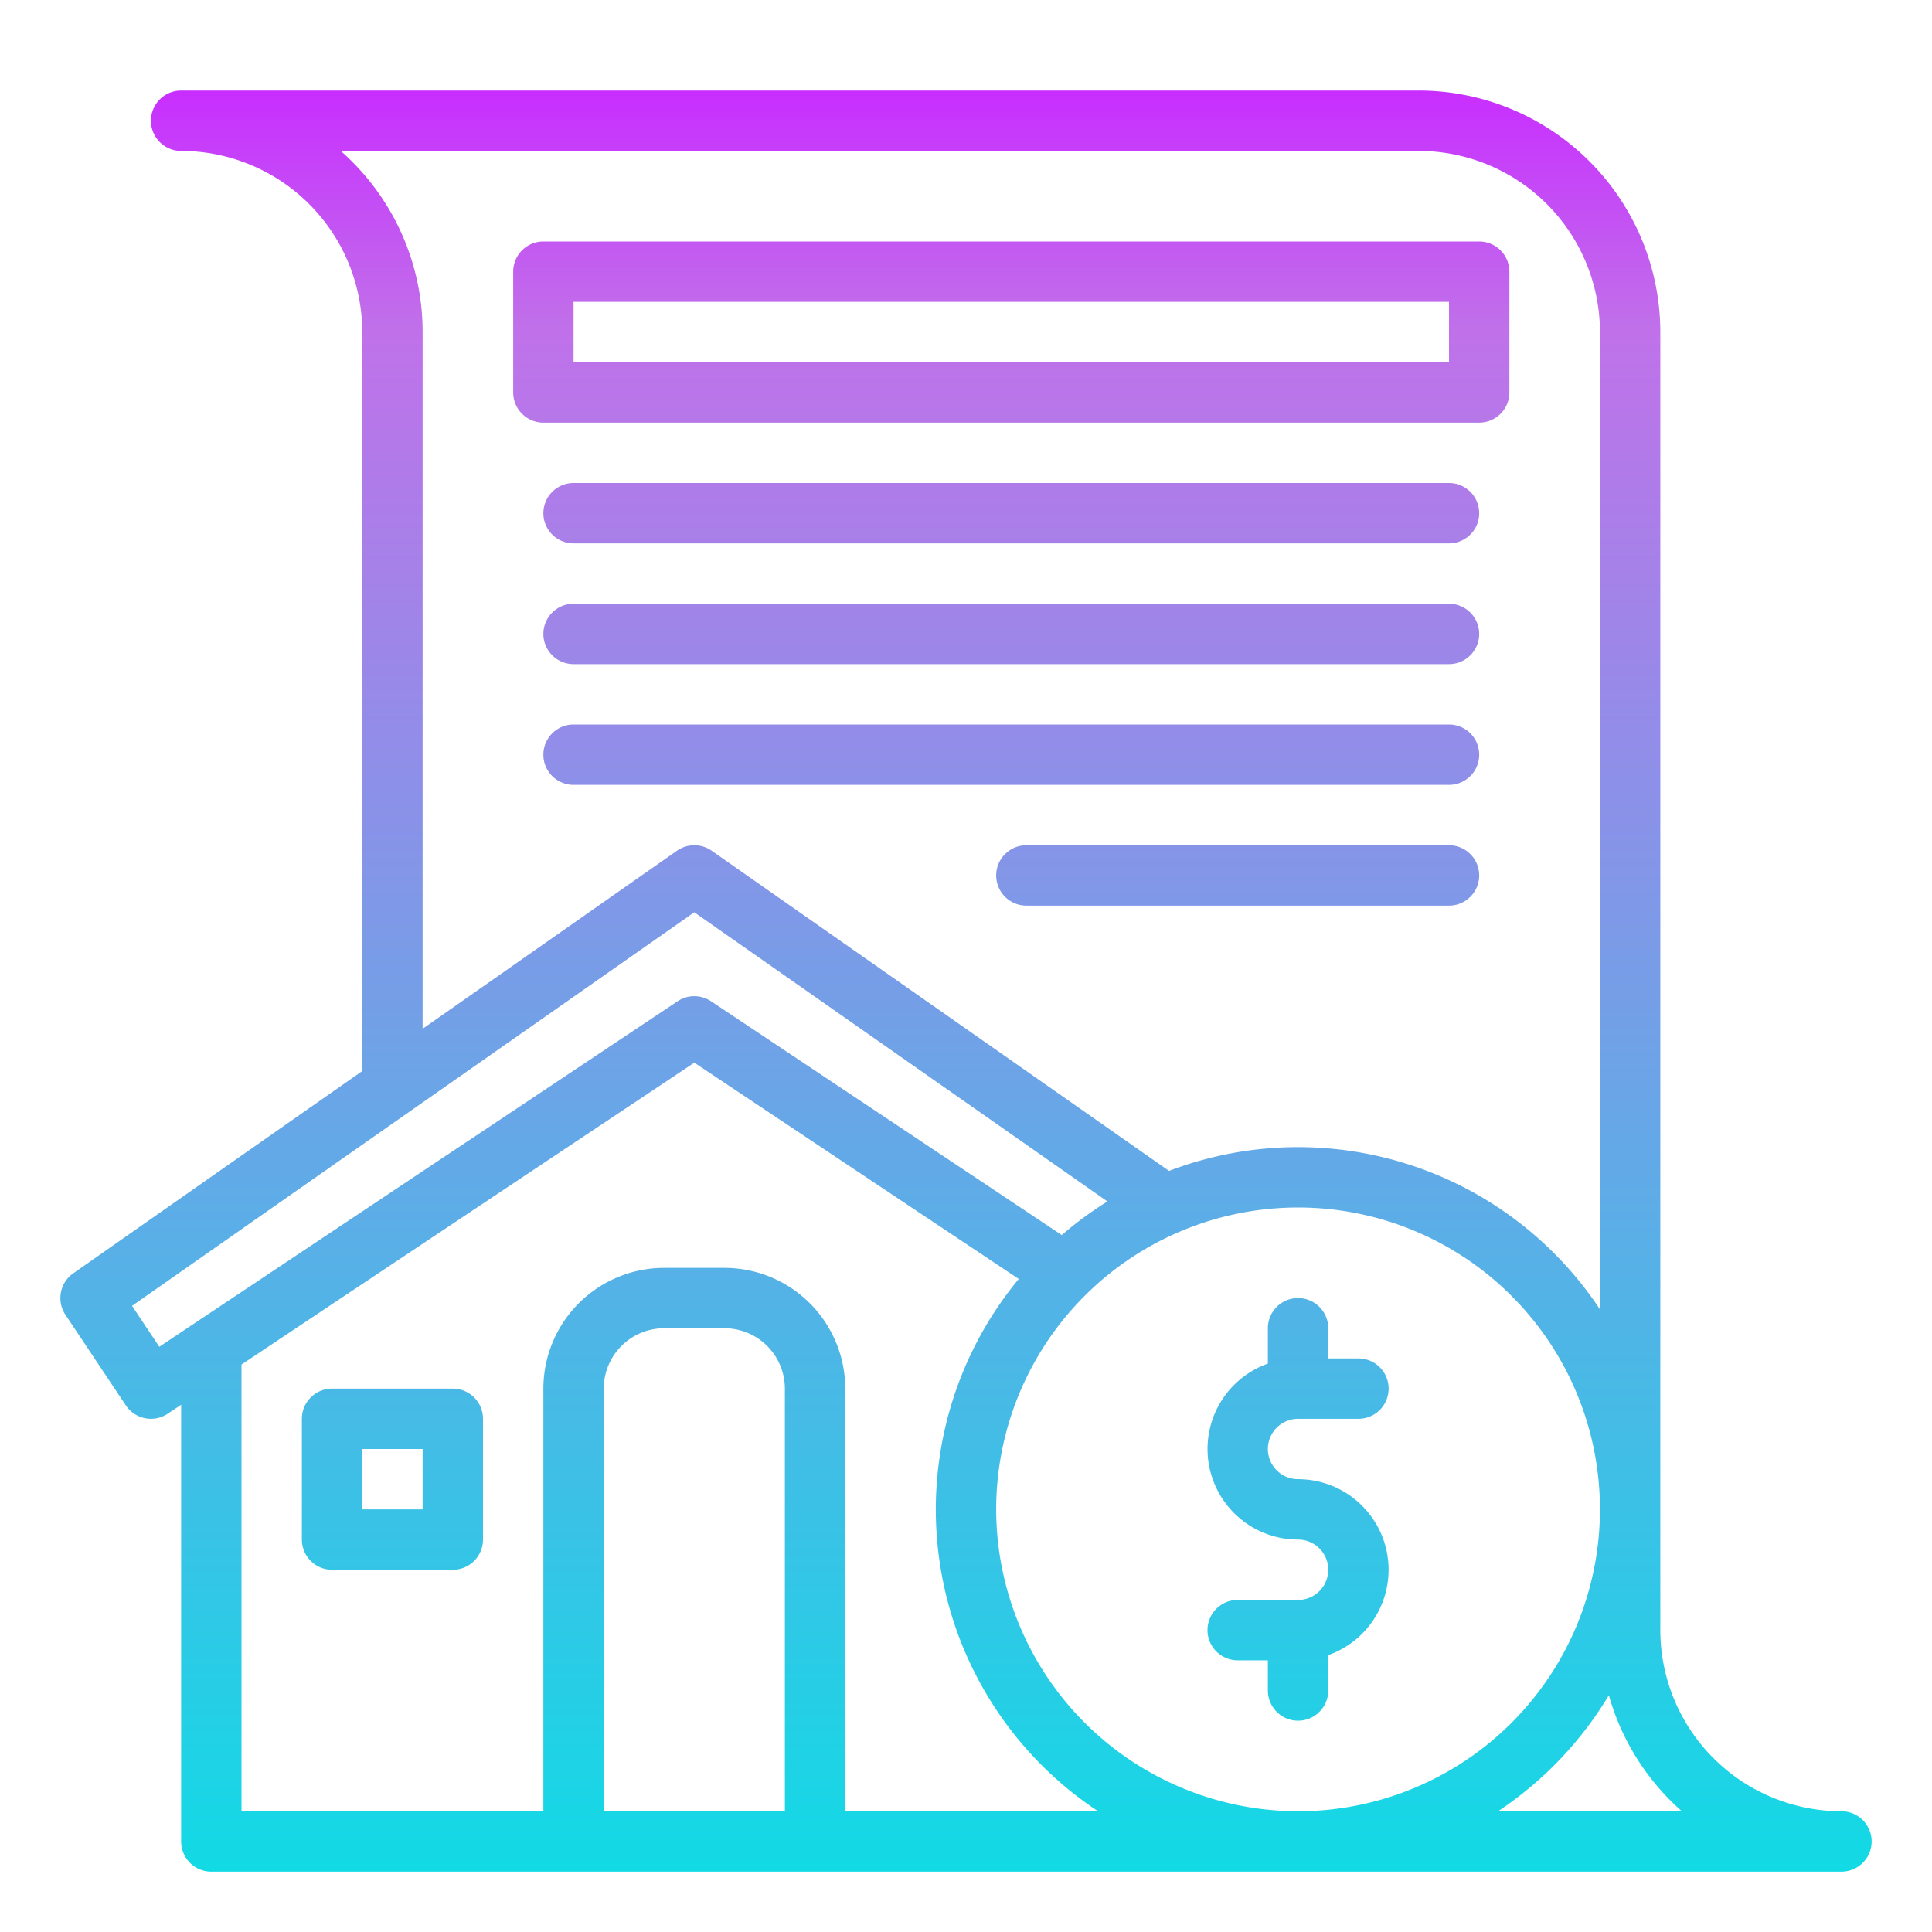 <svg xmlns="http://www.w3.org/2000/svg" version="1.1" xmlns:xlink="http://www.w3.org/1999/xlink" width="512" height="512" x="0" y="0" viewBox="0 0 512 512" style="enable-background:new 0 0 512 512" xml:space="preserve" class=""><g><linearGradient id="a" x1="256" x2="256" y1="496" y2="24" gradientUnits="userSpaceOnUse"><stop stop-opacity="1" stop-color="#12dae5" offset="0"></stop><stop stop-opacity="1" stop-color="#c071e9" offset="0.865"></stop><stop stop-opacity="1" stop-color="#c82eff" offset="1"></stop></linearGradient><path fill="url(#a)" d="M488 480a48.055 48.055 0 0 1-48-48V88a64.072 64.072 0 0 0-64-64H48a8 8 0 0 0 0 16 48.055 48.055 0 0 1 48 48v195.835l-76.588 53.611a8 8 0 0 0-2.068 10.992l16 24a8 8 0 0 0 11.094 2.218L48 372.281V488a8 8 0 0 0 8 8h432a8 8 0 0 0 0-16zM90.289 40H376a48.055 48.055 0 0 1 48 48v259a95.932 95.932 0 0 0-114.194-36.7l-121.218-84.854a8 8 0 0 0-9.176 0L112 272.635V88a63.872 63.872 0 0 0-21.711-48zm-48.07 316.906-7.225-10.837L184 241.765 293.482 318.4a96.559 96.559 0 0 0-12.109 8.9l-92.935-61.956a8 8 0 0 0-8.876 0zM208 480h-48V368a16.019 16.019 0 0 1 16-16h16a16.019 16.019 0 0 1 16 16zm16 0V368a32.036 32.036 0 0 0-32-32h-16a32.036 32.036 0 0 0-32 32v112H64V361.615l120-80 85.98 57.319A95.881 95.881 0 0 0 291 480zm40-80a80 80 0 1 1 80 80 80.091 80.091 0 0 1-80-80zm133 80a96.738 96.738 0 0 0 29.363-30.738A64.136 64.136 0 0 0 445.711 480zM120 368H88a8 8 0 0 0-8 8v32a8 8 0 0 0 8 8h32a8 8 0 0 0 8-8v-32a8 8 0 0 0-8-8zm-8 32H96v-16h16zm224-16a8.009 8.009 0 0 0 8 8 24 24 0 0 1 8 46.624V448a8 8 0 0 1-16 0v-8h-8a8 8 0 0 1 0-16h16a8 8 0 0 0 0-16 24 24 0 0 1-8-46.624V352a8 8 0 0 1 16 0v8h8a8 8 0 0 1 0 16h-16a8.009 8.009 0 0 0-8 8zM144 112h248a8 8 0 0 0 8-8V72a8 8 0 0 0-8-8H144a8 8 0 0 0-8 8v32a8 8 0 0 0 8 8zm8-32h232v16H152zm240 56a8 8 0 0 1-8 8H152a8 8 0 0 1 0-16h232a8 8 0 0 1 8 8zm0 32a8 8 0 0 1-8 8H152a8 8 0 0 1 0-16h232a8 8 0 0 1 8 8zm0 32a8 8 0 0 1-8 8H152a8 8 0 0 1 0-16h232a8 8 0 0 1 8 8zm0 32a8 8 0 0 1-8 8H272a8 8 0 0 1 0-16h112a8 8 0 0 1 8 8z" opacity="1" data-original="url(#a)" class=""></path></g></svg>